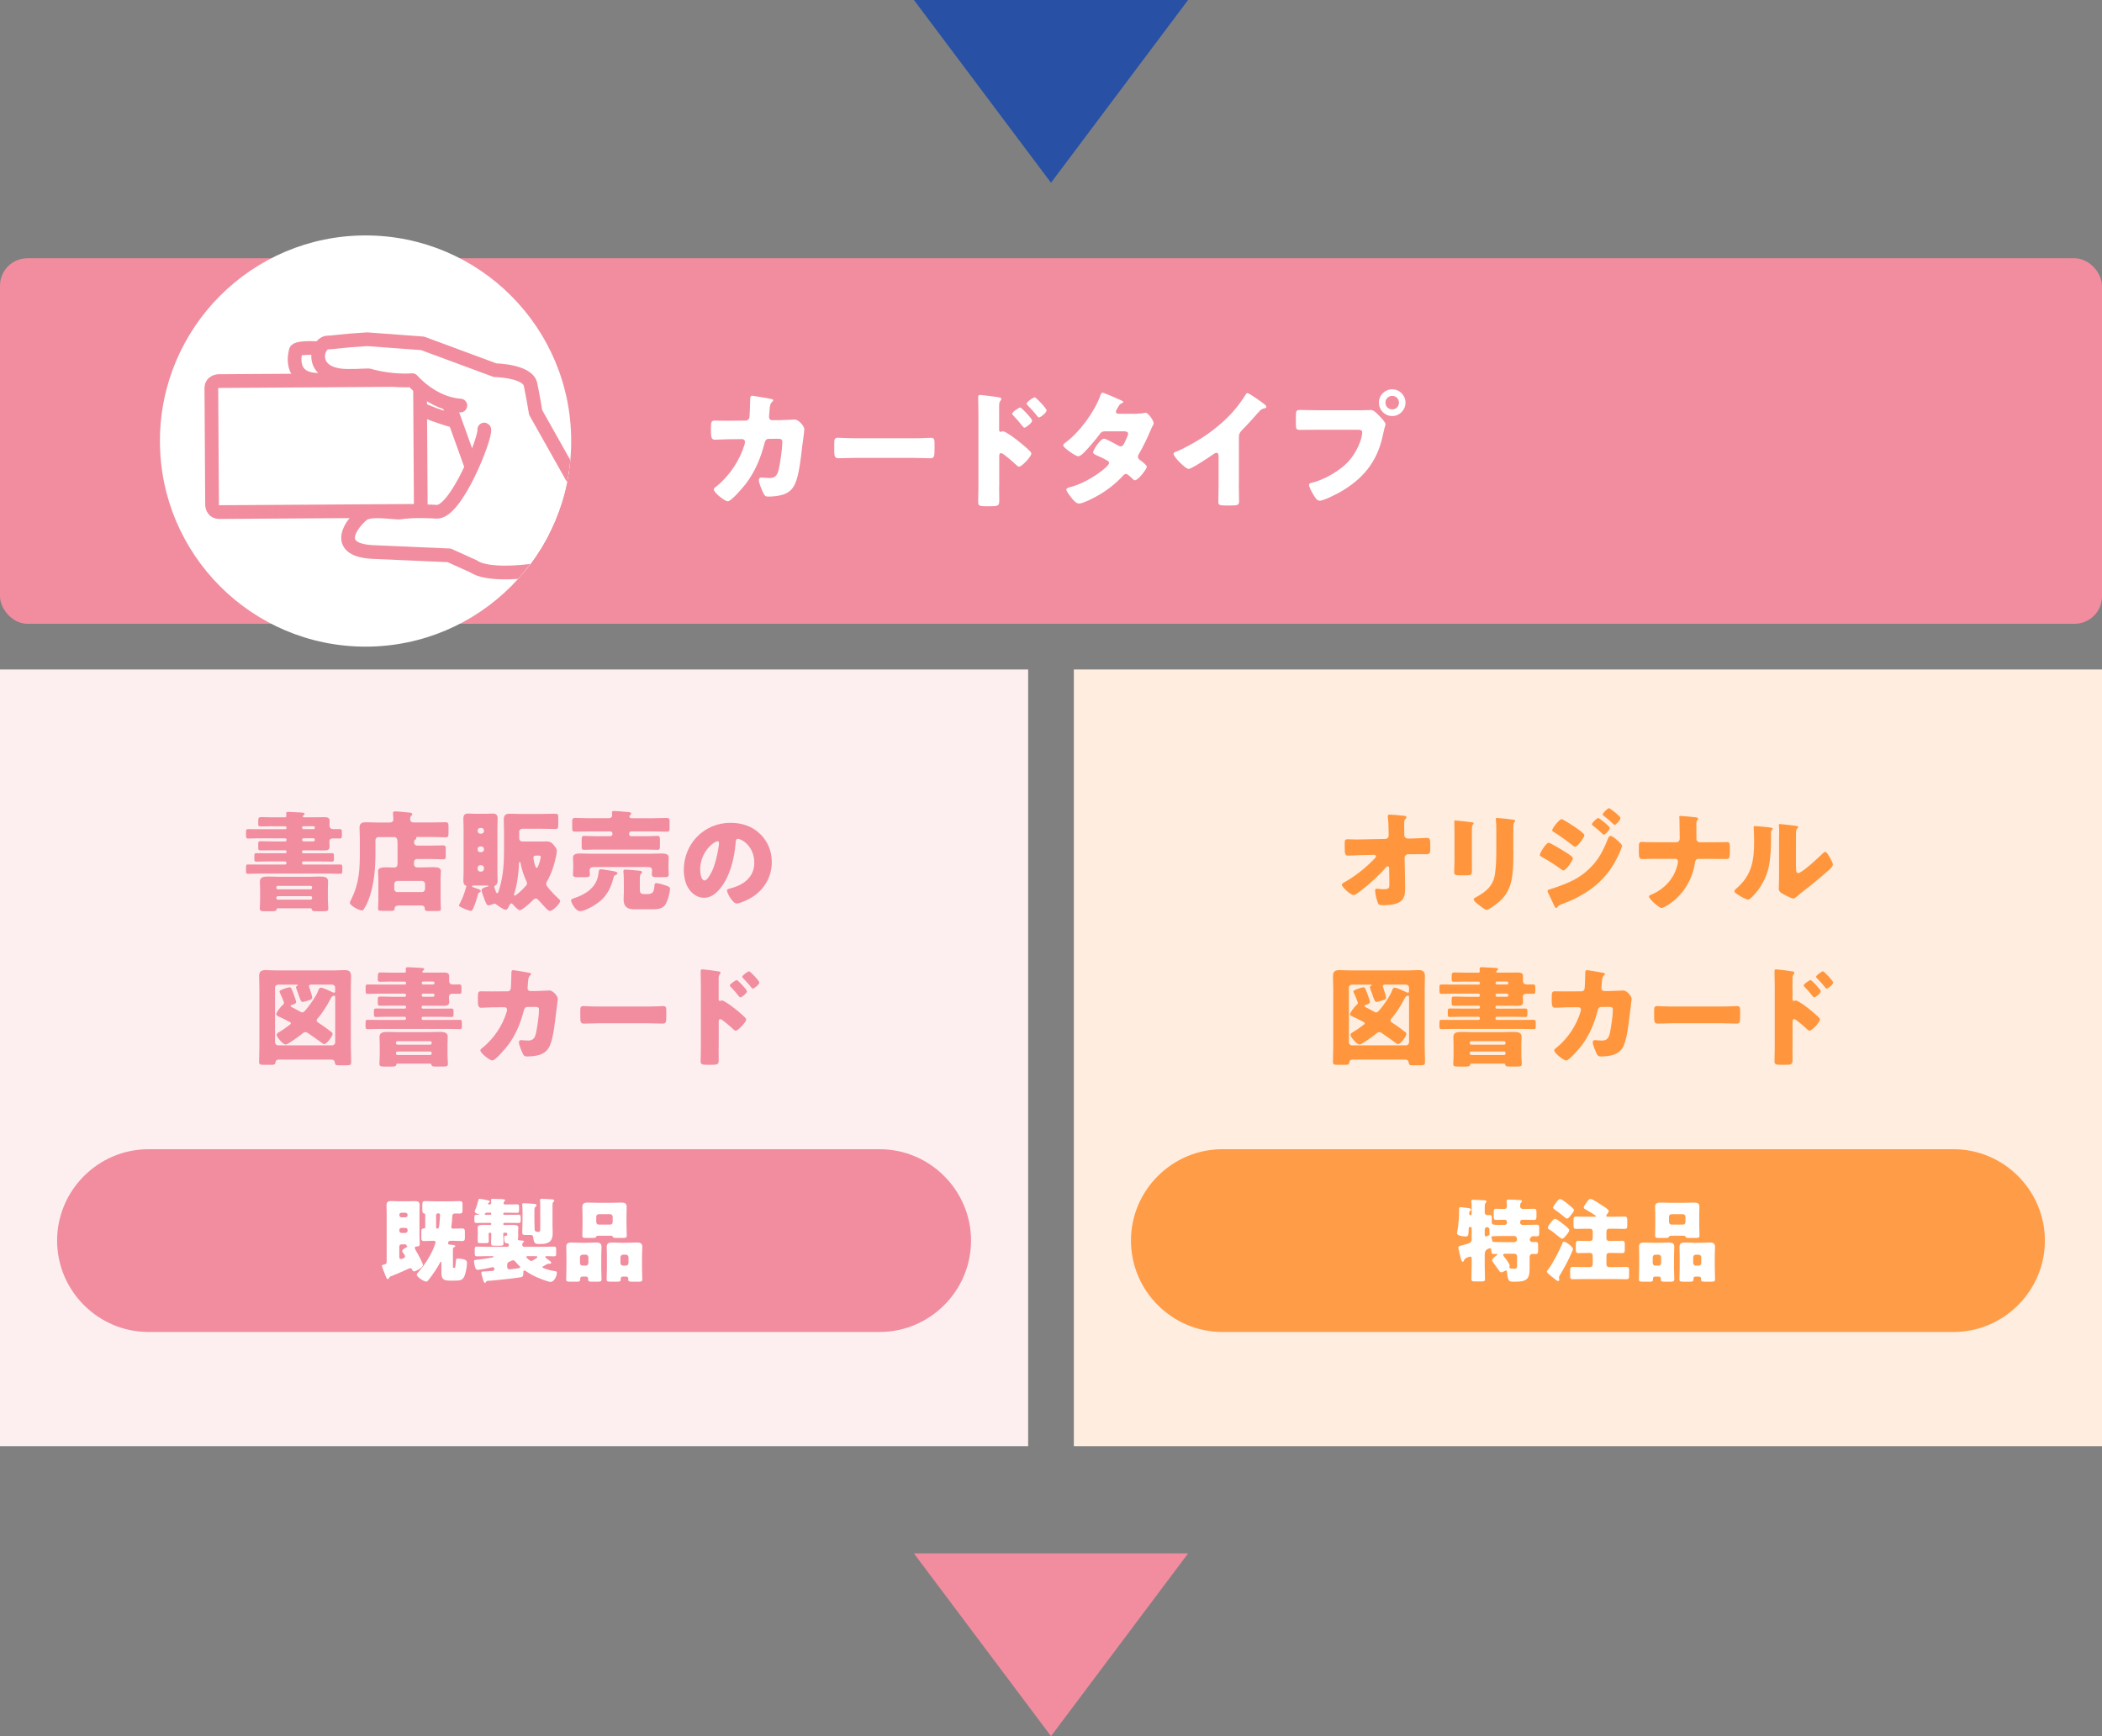 <?xml version="1.0" encoding="UTF-8"?><svg id="_レイヤー_2" xmlns="http://www.w3.org/2000/svg" xmlns:xlink="http://www.w3.org/1999/xlink" viewBox="0 0 460 380"><rect x="0" y="0" width="460" height="380" fill="#808080" stroke="none"/><defs><style>.cls-1{fill:none;}.cls-2{fill:#2850a5;}.cls-3{fill:#fdeef0;}.cls-4{fill:#f18d9e;}.cls-5,.cls-6{fill:#fff;}.cls-6{stroke:#f18d9e;stroke-linecap:round;stroke-linejoin:round;stroke-width:3px;}.cls-7{fill:#ff9c48;}.cls-8{fill:#ffeddf;}.cls-9{fill:#ff963d;}.cls-10{clip-path:url(#clippath);}</style><clipPath id="clippath"><circle class="cls-1" cx="80" cy="96.53" r="45"/></clipPath></defs><g id="_文字"><rect class="cls-4" y="56.53" width="460" height="80" rx="6" ry="6"/><rect class="cls-3" y="146.53" width="225" height="170"/><rect class="cls-8" x="235" y="146.53" width="225" height="170"/><path class="cls-5" d="M163.14,92.06c.48,0,.81-.31.87-.76.08-.5.14-3.36.17-4.06,0-.34.08-.62.48-.62.2,0,3.78.62,4.14.7.11.03.42.14.42.28,0,.11-.08.2-.2.31-.2.17-.48.48-.56,1.26-.03.25-.17,1.9-.17,2.04,0,.48.25.76.73.76h1.37c.87-.03,3.47-.14,3.53-.14.9,0,2.1,1.48,2.1,2.13,0,.34-.39,3.3-.48,3.86-.25,2.24-.67,6.19-1.57,8.12-.56,1.2-1.32,1.85-2.55,2.3-.92.31-2.27.45-3.25.45-.67,0-.81-.17-1.09-.7-.31-.64-1.01-2.21-1.01-2.91,0-.36.2-.56.56-.56.34,0,1.12.11,1.79.11,1.34,0,1.74-.76,2.02-1.96.31-1.37.76-4.51.76-5.88,0-.59-.17-.76-1.04-.76l-1.93.03c-.56,0-.78.39-.9.87-.81,3.22-2.07,6.27-4.09,8.93-.53.7-3.19,3.86-3.95,3.86-.7,0-3.08-1.9-3.08-2.58,0-.28.25-.45.7-.78,2.8-2.3,5.01-5.66,6.05-9.13.03-.14.08-.39.08-.5,0-.36-.28-.62-.62-.62l-3.05.03c-.78,0-2.49.11-2.94.11-.62,0-.84-.5-.84-1.48v-1.34c0-1.09.14-1.37.78-1.37.78,0,1.57.03,2.35.03h.59l3.81-.03Z"/><path class="cls-5" d="M199.97,95.93c1.65,0,3.44-.11,3.7-.11.73,0,.84.31.84,1.12v1.34c0,1.54-.03,2.02-.92,2.02-1.09,0-2.38-.08-3.61-.08h-12.88c-1.23,0-2.55.08-3.58.08-.95,0-.95-.53-.95-2.02v-1.29c0-.84.08-1.18.81-1.18.39,0,1.96.11,3.72.11h12.88Z"/><path class="cls-5" d="M218.65,106.54c0,.92.03,1.85.03,2.8,0,1.26-.06,1.46-1.85,1.46h-1.29c-1.15,0-1.48-.14-1.48-.87,0-1.12.06-2.21.06-3.33v-16.16c0-.98-.06-2.69-.06-3.47,0-.36.06-.53.45-.53.36,0,3.64.42,4.31.56.17.03.31.17.31.34,0,.14-.08.25-.17.34-.14.2-.31.42-.31,1.01v5.43c0,.14.03.39.34.39.14,0,.34-.11.48-.11.22,0,.62.2,1.01.45.92.53,2.04,1.43,2.44,1.74.73.56,1.96,1.62,2.58,2.27.11.14.2.28.2.45,0,.56-2.04,2.83-2.69,2.83-.25,0-.53-.28-.7-.45-.48-.45-2.77-2.52-3.22-2.52-.39,0-.42.39-.42.67v6.72ZM225.87,92.04c0,.56-1.4,1.57-1.68,1.57-.17,0-.34-.22-.45-.36-.59-.78-1.26-1.54-1.93-2.24-.17-.17-.31-.28-.31-.45,0-.39,1.51-1.37,1.76-1.37.28,0,2.6,2.44,2.6,2.86ZM229.04,89.8c0,.53-1.34,1.57-1.68,1.57-.14,0-.31-.22-.42-.36-.59-.78-1.29-1.48-1.96-2.21-.2-.2-.31-.28-.31-.45,0-.39,1.48-1.4,1.76-1.4s2.6,2.44,2.6,2.86Z"/><path class="cls-5" d="M248.86,90.53c.53,0,1.01-.03,1.57-.14.08-.03.17-.06.25-.06.62,0,1.79,1.74,1.79,2.32,0,.14-.03.22-.11.34-.25.42-.45.9-.64,1.37-.73,1.68-1.51,3.33-2.44,4.93-.14.22-.25.42-.25.67,0,.36.22.56.48.76.31.22,1.46,1.06,1.46,1.43,0,.5-1.9,2.97-2.6,2.97-.2,0-.31-.11-.45-.25-.28-.28-1.15-1.15-1.51-1.15-.25,0-.45.17-.59.34-1.48,1.6-3.19,3-5.07,4.12-.84.53-3.7,2.04-4.62,2.04-.64,0-1.32-.84-1.68-1.29-.28-.36-1.09-1.4-1.09-1.76,0-.31.34-.42.98-.59.14-.06.28-.08.45-.14,3.58-1.04,7.92-4.31,7.92-5.1,0-.25-.17-.39-.36-.5-.56-.36-1.65-.87-2.3-1.15-.25-.11-.84-.36-.84-.67,0-.45,1.54-3,2.41-3,.39,0,2.58,1.2,3.05,1.48.17.08.36.2.56.2.48,0,.7-.45.95-.98.17-.34.7-1.46.7-1.79,0-.48-.62-.53-.98-.53h-3.81c-.78,0-1.01.06-1.4.59-.92,1.26-2.21,2.74-3.3,3.89-.34.34-.95.98-1.43.98-.34,0-1.23-.53-1.99-1.09-.7-.5-1.29-1.06-1.29-1.29,0-.28.34-.5.53-.64,2.97-2.16,6.33-6.72,7.56-10.19.08-.25.22-.7.53-.7.22,0,2.04.76,3.25,1.32.5.2.9.39,1.06.48.11.06.2.11.2.2,0,.14-.06.2-.31.31-.45.17-.56.39-.84.9-.17.25-.45.67-.45.95,0,.34.25.42.53.45h4.12Z"/><path class="cls-5" d="M271.1,105.9c0,.76.03,1.51.03,2.27,0,.5.03,1.04.03,1.57,0,.87-.48.9-1.88.9h-1.15c-1.32,0-1.51-.17-1.51-.81,0-1.26.06-2.52.06-3.78v-6.24c0-.42-.14-.7-.5-.7-.25,0-.62.28-.81.42-.76.53-4.62,3.11-5.26,3.11s-3.28-2.58-3.28-3.3c0-.31.34-.42.59-.5,1.48-.56,4.09-2.04,5.46-2.91,2.55-1.62,5.15-3.75,7.14-6.05.81-.92,1.93-2.44,2.58-3.5.06-.14.17-.34.36-.34.42,0,2.77,1.71,3.61,2.32.34.25.56.53.56.7,0,.2-.2.25-.36.31-.39.08-.7.17-1.01.48-.67.67-1.9,2.21-4,4.34-.45.48-.64.81-.64,1.43v10.3Z"/><path class="cls-5" d="M297.36,89.8c.87,0,2.1-.06,2.66-.06.62,0,1.32.76,1.74,1.2l.22.22c.45.48,1.23,1.29,1.23,1.71,0,.17-.2.7-.25.92-.11.48-.2.87-.31,1.34-1.2,5.94-4.42,9.8-9.63,12.71-.84.45-3.39,1.76-4.23,1.76-.62,0-1.12-.9-1.4-1.37-.25-.42-.92-1.62-.92-2.1,0-.31.28-.39.53-.45,2.72-.62,6.22-2.63,8.09-4.68,1.74-1.88,3.02-4.87,3.02-6.38,0-.5-.5-.56-.95-.56h-8.9c-1.2,0-2.38.03-3.58.03-.95,0-1.09-.11-1.09-1.2v-1.82c0-1.18.14-1.34.95-1.34,1.26,0,2.55.06,3.81.06h9.02ZM307.58,88.12c0,1.62-1.29,2.94-2.91,2.94s-2.91-1.32-2.91-2.94,1.29-2.91,2.91-2.91,2.91,1.32,2.91,2.91ZM303.19,88.12c0,.84.64,1.48,1.48,1.48s1.48-.64,1.48-1.48-.67-1.48-1.48-1.48-1.48.67-1.48,1.48Z"/><path class="cls-4" d="M59.71,180.83c-.86,0-1.75.05-2.62.05-.53,0-.58-.12-.58-.6v-.38c0-1.03.1-1.06.84-1.06.46,0,1.2.05,2.35.05h2.67c.17,0,.29-.14.29-.31,0-.07,0-.22-.02-.31-.02-.07-.02-.14-.02-.22,0-.31.22-.36.48-.36s2.02.1,2.35.12c.74.05,1.2.02,1.2.31,0,.14-.1.24-.22.31-.07.05-.17.17-.17.26,0,.12.07.19.19.19h2.42c.72,0,1.44-.02,2.16-.02.55,0,1.1.1,1.1.77,0,.31-.02.62-.02.94,0,.74.31.91,1.01.91.41,0,.82-.02,1.22-.02.38,0,.48.17.48.6v.84c0,.43-.07.62-.46.62-.5,0-1.01-.02-1.49-.02s-.79.22-.79.67c0,.41.05.79.05,1.18,0,.72-.6.79-1.18.79-.7,0-1.39-.02-2.09-.02h-2.5c-.14,0-.26.12-.26.26v.12c0,.14.12.26.26.26h3.77c.84,0,1.68-.02,2.52-.02.36,0,.43.17.43.5v.77c0,.38-.05.58-.43.58-.84,0-1.68-.05-2.52-.05h-3.74c-.17,0-.29.14-.29.31v.07c0,.17.12.31.29.31h5.35c.91,0,1.8-.02,2.71-.02.41,0,.46.17.46.65v.89c0,.36-.1.5-.43.5-.91,0-1.82-.05-2.74-.05h-14.74c-.91,0-1.82.05-2.74.05-.38,0-.43-.19-.43-.62v-.46c0-.82.02-.96.46-.96.91,0,1.82.02,2.71.02h5.38c.17,0,.31-.14.31-.31v-.07c0-.17-.14-.31-.31-.31h-3.77c-.84,0-1.68.05-2.52.05-.38,0-.43-.19-.43-.58v-.7c0-.43.05-.58.46-.58.84,0,1.66.02,2.5.02h3.82c.14,0,.26-.12.26-.26v-.12c0-.14-.12-.26-.26-.26h-2.74c-.89,0-1.78.02-2.66.02-.48,0-.53-.14-.53-.6v-.79c0-.5.05-.62.6-.62.86,0,1.73.05,2.59.05h2.69c.17,0,.31-.14.31-.31v-.07c0-.17-.14-.31-.31-.31h-5.59c-.84,0-1.66.05-2.5.05-.41,0-.46-.19-.46-.65v-.86c0-.41.07-.55.46-.55.84,0,1.66.02,2.5.02h5.64c.14,0,.26-.12.26-.26v-.12c0-.14-.1-.24-.26-.26h-2.74ZM60.81,198.78c-.19,0-.24.12-.29.29-.1.34-.29.38-1.46.38h-.82c-1.08,0-1.39-.05-1.39-.6,0-.22.07-1.25.07-1.94v-2.38c0-.53-.05-1.06-.05-1.58,0-1.01.86-1.1,1.87-1.1.77,0,1.51.05,2.28.05h6.65c.74,0,1.49-.05,2.26-.05,1.08,0,1.87.12,1.87,1.06,0,.55-.05,1.08-.05,1.63v2.38c0,.77.1,1.66.1,1.92,0,.55-.29.6-1.22.6h-1.37c-.6,0-.94-.02-1.03-.38-.02-.17-.07-.24-.26-.26h-7.15ZM60.48,194.34c.02.17.12.31.31.31h7.2c.17,0,.31-.14.31-.31v-.14c0-.17-.14-.31-.31-.31h-7.2c-.17,0-.31.14-.31.31v.14ZM60.48,196.6c0,.17.14.31.31.31h7.2c.17,0,.31-.14.31-.31v-.14c0-.19-.14-.31-.31-.31h-7.2c-.17,0-.29.12-.31.31v.14ZM66.38,180.83c-.17.02-.26.12-.26.26v.12c0,.14.12.26.26.26h2.26c.14,0,.26-.12.26-.26v-.12c0-.14-.12-.26-.26-.26h-2.26ZM68.61,184.16c.17,0,.29-.14.29-.31v-.07c0-.17-.12-.31-.29-.31h-2.21c-.17,0-.29.14-.29.31v.07c0,.17.12.29.29.31h2.21Z"/><path class="cls-4" d="M87.14,198.21c-.5,0-.79.22-.79.72,0,.36-.29.43-.86.43h-1.75c-.72,0-1.01-.05-1.01-.43,0-.22.07-1.18.07-1.85v-4.9c0-.62-.07-1.06-.07-1.49,0-.72.77-.86,1.85-.86.58,0,1.15.05,1.7.05.46,0,.72-.31.72-.74v-4.32c0-1.15-.07-1.61-.79-1.61h-3.38c-.38,0-.67.31-.67.67v2.98c0,3-.26,6.34-1.2,9.19-.31.98-.72,2.02-1.3,2.88-.12.19-.24.34-.48.34-.6,0-2.62-1.08-2.62-1.68,0-.12.26-.67.34-.82,1.78-3.58,1.85-6.7,1.85-10.56v-2.5c0-.84-.07-1.68-.07-2.52,0-.96.48-1.22,1.34-1.22s1.66.05,2.47.05h2.86c.46,0,.74-.26.74-.7,0-.34-.1-1.03-.1-1.37,0-.31.24-.36.5-.36.17,0,.43.02.6.02.86.1,1.7.14,2.57.24.22.02.55.07.55.36,0,.17-.1.22-.26.38-.19.19-.19.5-.19.77,0,.31.22.65.74.65h4.1c.96,0,1.92-.05,2.88-.05.62,0,.67.24.67.98v1.34c0,.72-.05.98-.65.98-.96,0-1.94-.07-2.9-.07h-3.29s-.26,0-.26.14c0,.07.05.07.05.17,0,.14-.1.17-.26.29-.19.12-.22.24-.22.62,0,.43.31.67.74.67h2.95c.89,0,1.8-.05,2.69-.05.5,0,.55.24.55.89v1.25c0,.7-.05.91-.55.91-.89,0-1.8-.07-2.69-.07h-3.05c-.38,0-.67.31-.67.67v.5c0,.38.29.67.67.67h1.18c.74,0,1.49-.05,2.23-.05,1.08,0,1.82.1,1.82.86,0,.34-.07.77-.07,1.49v4.97c0,.89.07,1.7.07,1.82,0,.41-.29.46-1.01.46h-1.56c-.65,0-.96-.05-.96-.43v-.12c0-.46-.34-.67-.77-.67h-5.06ZM92.35,195.25c.38,0,.67-.29.67-.67v-1.1c0-.36-.29-.67-.67-.67h-5.4c-.38,0-.67.31-.67.67v1.1c0,.38.26.67.67.67h5.4Z"/><path class="cls-4" d="M110.3,181.96c0-.84-.05-1.7-.05-2.54,0-.94.34-1.32,1.27-1.32.77,0,1.54.05,2.3.05h4.66c1.01,0,2.02-.05,3.02-.05.6,0,.67.17.67.89v1.49c0,.74-.05.96-.65.96-1.01,0-2.04-.05-3.05-.05h-4.18c-.36,0-.67.29-.67.67v1.46c0,.36.31.67.67.67h4.06c.43,0,.86-.02,1.27-.02.58,0,.96.12,1.32.53.43.5.91.96.91,1.54,0,.79-.53,2.78-.79,3.58-.31.98-.86,2.26-1.39,3.14-.1.17-.14.29-.14.5,0,.31.14.46.38.77.46.6,1.44,1.68,2.18,2.33.17.17.5.41.5.65,0,.55-1.63,2.16-2.18,2.16-.34,0-.6-.24-.82-.46-.31-.34-1.39-1.49-1.63-1.78-.17-.19-.43-.48-.7-.48s-.53.24-.7.43c-.41.43-2.28,2.14-2.78,2.14-.43,0-1.2-.89-1.49-1.22-.1-.12-.22-.26-.38-.26-.24,0-.34.24-.43.43-.34.62-.48.96-.82.96-.43,0-1.68-.89-2.06-1.18-.12-.07-.24-.17-.38-.17-.12,0-.24.07-.36.12-.26.1-.72.26-1.01.26s-.48-.46-.7-.98c-.19-.46-.77-1.97-.77-2.4,0-.38,1.01-.65,1.3-.72.12-.02.19-.05.19-.12,0-.12-.14-.12-.43-.12h-2.59c-.38,0-.55.02-.55.17s.22.22.34.24c.12.05,1.01.36,1.15.41.17.07.41.14.41.38,0,.22-.12.24-.34.34-.12.05-.19.17-.24.29-.29,1.15-.58,2.09-1.06,3.17-.1.22-.22.53-.48.53-.58,0-1.7-.55-2.26-.82-.22-.1-.36-.17-.36-.36,0-.14.22-.5.29-.65.62-1.22.94-2.21,1.3-3.5v-.05c0-.12-.1-.14-.22-.19-.36-.14-.43-.7-.43-1.03,0-.65.05-1.32.05-1.97v-9.62c0-.65-.05-1.3-.05-1.94,0-.77.24-1.15,1.01-1.15.6,0,1.18.05,1.78.05h1.92c.58,0,1.15-.05,1.73-.05.79,0,1.06.36,1.06,1.15,0,.65-.05,1.3-.05,1.94v9.62c0,.65.05,1.3.05,1.94,0,.43-.1.89-.5,1.08-.14.07-.24.17-.24.31,0,.1.26.82.36,1.08.05.12.12.31.29.31.19,0,.24-.24.31-.43.12-.38.24-.77.34-1.15.7-2.69.84-5.06.84-7.83v-4.13ZM105.91,181.79c0-.34-.26-.58-.58-.58h-.24c-.31,0-.58.24-.58.58v.1c0,.31.26.58.58.58h.24c.31,0,.58-.24.58-.58v-.1ZM105.91,185.84c0-.34-.26-.58-.58-.58h-.24c-.31,0-.58.24-.58.58v.1c0,.34.26.58.58.58h.24c.31,0,.58-.24.58-.58v-.1ZM105.91,189.95c0-.34-.26-.58-.58-.58h-.24c-.31,0-.58.26-.58.58v.24c0,.31.26.58.58.58h.24c.31,0,.58-.26.58-.58v-.24ZM113.56,189.18c0,1.1-.31,3.55-.55,4.66-.12.58-.29,1.2-.48,1.75-.05.14-.05.19-.05.26,0,.12.1.17.19.17.24,0,1.18-.86,1.39-1.08.43-.41.65-.65,1.03-1.08.17-.17.24-.31.24-.53,0-.19-.07-.31-.14-.48-.17-.34-.43-.96-.55-1.32-.43-1.18-.62-2.04-.7-2.57-.02-.14-.05-.29-.17-.29-.22,0-.22.36-.22.5ZM117.4,187.26c-.36,0-.67.07-.67.48,0,.22.36,2.23.72,2.23.26,0,.6-1.15.67-1.42.07-.24.22-.79.22-1.03,0-.26-.12-.26-.7-.26h-.24Z"/><path class="cls-4" d="M133.13,195.04c-.82,1.44-1.75,2.28-3.19,3.17-.72.43-2.16,1.22-3,1.22-.98,0-1.97-1.9-1.97-2.35,0-.24.24-.34.58-.46l.22-.07c2.42-.82,4.68-2.3,5.16-5.02.05-.29.05-.36.07-.55.07-.55.1-.72.55-.72.34,0,2.06.31,2.52.38.29.05,1.06.17,1.06.48,0,.19-.24.34-.62.5-.14.07-.22.24-.26.48-.24,1.03-.6,2.02-1.1,2.93ZM143.02,179.08c.96,0,1.9-.05,2.86-.05.58,0,.65.19.65.77v1.44c0,.62-.07.79-.62.79-.96,0-1.92-.05-2.88-.05h-4.9c-.26,0-.46.22-.46.46v.1c0,.26.19.48.46.48h3.58c.79,0,1.58-.07,2.18-.07.48,0,.53.24.53.94v1.2c0,.72-.05.91-.5.91-.74,0-1.49-.05-2.21-.05h-11.71c-.74,0-1.46.05-2.21.05-.46,0-.5-.22-.5-.91v-1.2c0-.7.05-.94.53-.94.6,0,1.39.07,2.18.07h3.58c.24,0,.46-.22.46-.48v-.1c0-.24-.22-.46-.46-.46h-4.83c-.96,0-1.92.05-2.88.05-.6,0-.65-.19-.65-.89v-1.25c0-.67.05-.86.67-.86.94,0,1.9.05,2.86.05h4.44c.6,0,.79-.36.79-.62,0-.14-.05-.53-.05-.65,0-.29.26-.31.48-.31.46,0,2.45.17,3.1.24.41.05.62.07.62.34,0,.1-.02.14-.1.22-.17.17-.29.24-.29.41,0,.19.14.38.5.38h4.78ZM129.82,189.78c-.6,0-.79.41-.79.67,0,.19.05.74.05.94,0,.55-.36.6-1.13.6h-1.46c-.79,0-1.1-.05-1.1-.62,0-.34.05-.79.05-1.32v-.74c0-.67-.05-1.39-.05-1.61,0-.86.94-.89,1.56-.89.89,0,1.75.05,2.64.05h12.55c.89,0,1.75-.05,2.64-.05.62,0,1.56.02,1.56.86,0,.26-.05.94-.05,1.63v.74c0,.48.05.98.05,1.32,0,.58-.31.62-1.1.62h-1.46c-.77,0-1.13-.05-1.13-.6,0-.22.05-.77.05-.96,0-.31-.22-.65-.77-.65h-12.1ZM140.02,194.44c0,1.03.1,1.25,1.15,1.25h.5c1.15,0,1.42-.43,1.54-1.7.02-.34.02-.7.43-.7.48,0,1.66.38,2.14.55.7.24.84.36.84.67,0,.94-.55,2.86-1.1,3.6-.7.91-1.9.91-2.93.91h-3.86c-1.44,0-2.26-.6-2.26-2.14,0-.43.05-1.1.05-1.58v-2.16c0-1.82-.1-2.33-.1-2.47,0-.31.24-.34.48-.34.34,0,2.33.17,2.81.22.62.07.79.14.79.36,0,.17-.1.24-.24.36-.22.19-.24.67-.24,1.25v1.92Z"/><path class="cls-4" d="M166.36,182.53c1.7,1.7,2.54,3.79,2.54,6.17,0,3.38-1.85,6.36-4.83,7.97-.6.34-2.18,1.08-2.86,1.08-.84,0-2.11-2.21-2.11-2.88,0-.22.22-.31.91-.48,2.78-.72,5.06-2.47,5.06-5.54,0-3.77-2.88-5.26-3.6-5.26-.41,0-.46.43-.48.86-.26,3.34-1.22,7.42-3.43,10.06-.89,1.08-2.04,1.99-3.48,1.99-1.61,0-2.93-1.1-3.65-2.47-.55-1.06-.79-2.42-.79-3.6,0-5.76,4.44-10.34,10.22-10.34,2.45,0,4.75.72,6.48,2.45ZM153.23,190.38c0,.58.14,2.33.98,2.33.58,0,1.39-1.58,1.63-2.09.84-1.73,1.51-5.28,1.51-6.14,0-.19-.1-.36-.31-.36-.7,0-3.82,2.21-3.82,6.26Z"/><path class="cls-4" d="M56.76,216.15c0-.84-.05-1.68-.05-2.52,0-1.01.48-1.3,1.42-1.3.79,0,1.58.07,2.38.07h12.53c.77,0,1.56-.07,2.35-.07s1.44.14,1.44,1.3c0,.84-.05,1.68-.05,2.52v12.84c0,1.18.07,2.35.07,3.5,0,.6-.24.67-1.1.67h-1.51c-.7,0-.91-.05-.96-.6-.05-.46-.36-.65-.79-.65h-11.47c-.5,0-.72.26-.77.74-.05.36-.38.41-.89.41h-1.56c-.86,0-1.1-.07-1.1-.65,0-1.18.07-2.33.07-3.5v-12.77ZM73.35,216.17c0-.38-.31-.67-.67-.67h-4.42c-.29,0-.65,0-.65.36,0,.1.02.17.07.24.14.38.65,1.9.65,2.26,0,.31-.34.46-.86.62-.31.1-.94.31-1.25.31s-.41-.26-.82-1.39c-.12-.36-.29-.84-.5-1.42-.05-.1-.14-.34-.14-.43,0-.14.19-.22.29-.26.05-.02.1-.1.1-.14,0-.14-.14-.14-.26-.14h-4.03c-.36,0-.67.29-.67.67v11.95c0,.36.31.67.67.67h11.83c.36,0,.67-.31.67-.67v-9.84c0-.14,0-.36-.22-.36-.5,0-.7.48-.89.86-.67,1.3-1.82,3.12-2.81,4.2-.1.12-.14.19-.14.34,0,.24.12.34.31.46.65.41,2.28,1.58,2.88,2.06.17.12.29.24.29.46,0,.46-1.25,2.21-1.8,2.21-.24,0-.38-.14-.55-.26-1.01-.74-2.02-1.46-3.05-2.16-.17-.12-.31-.19-.53-.19-.29,0-.46.12-.65.29-.5.43-3.17,2.42-3.67,2.42-.62,0-1.99-1.68-1.99-2.11,0-.24.22-.43.41-.53.91-.53,1.68-1.08,2.52-1.73.1-.07.19-.14.19-.26,0-.14-.1-.22-.22-.29-.82-.41-1.18-.65-2.33-1.15-.26-.12-.67-.31-.67-.58s.86-1.56,1.49-2.06c.14-.1.22-.26.22-.43,0-.14-.12-.38-.17-.5-.17-.48-.43-1.13-.67-1.58-.05-.1-.14-.29-.14-.41,0-.34,1.97-.91,2.18-.91.38,0,.5.38.96,1.63.12.34.5,1.34.5,1.63,0,.34-.65.53-1.01.62-.12.05-.19.1-.19.22,0,.17.19.24.34.31.41.22,1.44.74,1.8.96.12.07.26.14.41.14.31,0,.53-.26,1.1-.98.82-1.01,1.97-2.64,2.4-3.84.1-.29.22-.6.6-.6s2.11.79,2.54,1.01c.07.05.17.1.29.1.26,0,.26-.26.26-.46v-.62Z"/><path class="cls-4" d="M85.88,214.83c-.86,0-1.75.05-2.62.05-.53,0-.58-.12-.58-.6v-.38c0-1.03.1-1.06.84-1.06.46,0,1.2.05,2.35.05h2.67c.17,0,.29-.14.29-.31,0-.07,0-.22-.02-.31-.02-.07-.02-.14-.02-.22,0-.31.22-.36.48-.36s2.02.1,2.35.12c.74.05,1.2.02,1.2.31,0,.14-.1.24-.22.31-.07.05-.17.17-.17.26,0,.12.07.19.19.19h2.42c.72,0,1.44-.02,2.16-.02.55,0,1.1.1,1.1.77,0,.31-.02.62-.02.94,0,.74.31.91,1.01.91.41,0,.82-.02,1.22-.02.38,0,.48.17.48.6v.84c0,.43-.07.62-.46.62-.5,0-1.01-.02-1.49-.02s-.79.22-.79.67c0,.41.05.79.05,1.18,0,.72-.6.79-1.18.79-.7,0-1.39-.02-2.09-.02h-2.5c-.14,0-.26.12-.26.26v.12c0,.14.12.26.26.26h3.77c.84,0,1.68-.02,2.52-.02.36,0,.43.17.43.5v.77c0,.38-.05.58-.43.58-.84,0-1.68-.05-2.52-.05h-3.74c-.17,0-.29.14-.29.31v.07c0,.17.12.31.29.31h5.35c.91,0,1.8-.02,2.71-.02.41,0,.46.17.46.65v.89c0,.36-.1.5-.43.5-.91,0-1.82-.05-2.74-.05h-14.74c-.91,0-1.82.05-2.74.05-.38,0-.43-.19-.43-.62v-.46c0-.82.02-.96.46-.96.91,0,1.82.02,2.71.02h5.38c.17,0,.31-.14.31-.31v-.07c0-.17-.14-.31-.31-.31h-3.77c-.84,0-1.68.05-2.52.05-.38,0-.43-.19-.43-.58v-.7c0-.43.05-.58.46-.58.84,0,1.66.02,2.5.02h3.82c.14,0,.26-.12.26-.26v-.12c0-.14-.12-.26-.26-.26h-2.74c-.89,0-1.78.02-2.66.02-.48,0-.53-.14-.53-.6v-.79c0-.5.05-.62.6-.62.86,0,1.73.05,2.59.05h2.69c.17,0,.31-.14.31-.31v-.07c0-.17-.14-.31-.31-.31h-5.59c-.84,0-1.66.05-2.5.05-.41,0-.46-.19-.46-.65v-.86c0-.41.07-.55.46-.55.84,0,1.66.02,2.5.02h5.64c.14,0,.26-.12.26-.26v-.12c0-.14-.1-.24-.26-.26h-2.74ZM86.99,232.78c-.19,0-.24.12-.29.29-.1.34-.29.38-1.46.38h-.82c-1.08,0-1.39-.05-1.39-.6,0-.22.07-1.25.07-1.94v-2.38c0-.53-.05-1.06-.05-1.58,0-1.01.86-1.1,1.87-1.1.77,0,1.51.05,2.28.05h6.65c.74,0,1.49-.05,2.26-.05,1.08,0,1.87.12,1.87,1.06,0,.55-.05,1.08-.05,1.63v2.38c0,.77.1,1.66.1,1.92,0,.55-.29.6-1.22.6h-1.37c-.6,0-.94-.02-1.03-.38-.02-.17-.07-.24-.26-.26h-7.15ZM86.65,228.34c.02.17.12.31.31.31h7.2c.17,0,.31-.14.31-.31v-.14c0-.17-.14-.31-.31-.31h-7.2c-.17,0-.31.14-.31.31v.14ZM86.65,230.6c0,.17.14.31.31.31h7.2c.17,0,.31-.14.31-.31v-.14c0-.19-.14-.31-.31-.31h-7.2c-.17,0-.29.12-.31.31v.14ZM92.56,214.83c-.17.02-.26.12-.26.26v.12c0,.14.12.26.26.26h2.26c.14,0,.26-.12.26-.26v-.12c0-.14-.12-.26-.26-.26h-2.26ZM94.79,218.16c.17,0,.29-.14.29-.31v-.07c0-.17-.12-.31-.29-.31h-2.21c-.17,0-.29.14-.29.31v.07c0,.17.12.29.29.31h2.21Z"/><path class="cls-4" d="M111.04,216.99c.41,0,.7-.26.74-.65.07-.43.12-2.88.14-3.48,0-.29.07-.53.41-.53.17,0,3.24.53,3.55.6.1.02.36.12.36.24,0,.1-.07.17-.17.26-.17.14-.41.41-.48,1.08-.02.22-.14,1.63-.14,1.75,0,.41.22.65.62.65h1.18c.74-.02,2.98-.12,3.02-.12.77,0,1.8,1.27,1.8,1.82,0,.29-.34,2.83-.41,3.31-.22,1.92-.58,5.3-1.34,6.96-.48,1.03-1.13,1.58-2.18,1.97-.79.26-1.94.38-2.78.38-.58,0-.7-.14-.94-.6-.26-.55-.86-1.9-.86-2.5,0-.31.17-.48.48-.48.29,0,.96.1,1.54.1,1.15,0,1.49-.65,1.73-1.68.26-1.18.65-3.86.65-5.04,0-.5-.14-.65-.89-.65l-1.66.02c-.48,0-.67.34-.77.74-.7,2.76-1.78,5.38-3.5,7.66-.46.6-2.74,3.31-3.38,3.31-.6,0-2.64-1.63-2.64-2.21,0-.24.22-.38.6-.67,2.4-1.97,4.3-4.85,5.18-7.82.02-.12.07-.34.07-.43,0-.31-.24-.53-.53-.53l-2.62.02c-.67,0-2.14.1-2.52.1-.53,0-.72-.43-.72-1.27v-1.15c0-.94.12-1.18.67-1.18.67,0,1.34.02,2.02.02h.5l3.26-.02Z"/><path class="cls-4" d="M141.92,220.3c1.42,0,2.95-.1,3.17-.1.62,0,.72.26.72.96v1.15c0,1.32-.02,1.73-.79,1.73-.94,0-2.04-.07-3.1-.07h-11.04c-1.06,0-2.18.07-3.07.07-.82,0-.82-.46-.82-1.73v-1.1c0-.72.07-1.01.7-1.01.34,0,1.68.1,3.19.1h11.04Z"/><path class="cls-4" d="M157.26,229.4c0,.79.02,1.58.02,2.4,0,1.08-.05,1.25-1.58,1.25h-1.1c-.98,0-1.27-.12-1.27-.74,0-.96.05-1.9.05-2.86v-13.85c0-.84-.05-2.3-.05-2.98,0-.31.05-.46.38-.46.31,0,3.12.36,3.7.48.14.02.26.14.26.29,0,.12-.07.22-.14.29-.12.17-.26.36-.26.86v4.66c0,.12.02.34.29.34.12,0,.29-.1.41-.1.19,0,.53.17.86.38.79.46,1.75,1.22,2.09,1.49.62.48,1.68,1.39,2.21,1.94.1.12.17.24.17.38,0,.48-1.75,2.42-2.3,2.42-.22,0-.46-.24-.6-.38-.41-.38-2.38-2.16-2.76-2.16-.34,0-.36.34-.36.58v5.76ZM163.46,216.96c0,.48-1.2,1.34-1.44,1.34-.14,0-.29-.19-.38-.31-.5-.67-1.08-1.32-1.66-1.92-.14-.14-.26-.24-.26-.38,0-.34,1.3-1.18,1.51-1.18.24,0,2.23,2.09,2.23,2.45ZM166.17,215.04c0,.46-1.15,1.34-1.44,1.34-.12,0-.26-.19-.36-.31-.5-.67-1.1-1.27-1.68-1.9-.17-.17-.26-.24-.26-.38,0-.34,1.27-1.2,1.51-1.2s2.23,2.09,2.23,2.45Z"/><path class="cls-9" d="M303.15,183.61c.43,0,.74-.31.74-.72v-.38c-.02-1.08-.02-2.5-.17-3.55,0-.12-.02-.22-.02-.31,0-.29.19-.36.43-.36.53,0,2.09.14,2.64.22.1.02.19.02.29.02.46.05.74.07.74.34,0,.14-.12.26-.22.34-.29.31-.29.6-.29.98,0,.79,0,1.56.02,2.33v.29c0,.38.36.72.74.72h.82c.84,0,3.05-.14,3.36-.14.58,0,.77.24.77,1.3v1.22c0,.84-.19,1.06-.89,1.06-.36,0-.74-.02-1.1-.02-.7,0-1.37.02-2.04.02h-.82c-.41,0-.77.36-.77.77l.1,4.82c.02.62.02,1.25.02,1.87,0,1.7-.34,2.88-2.11,3.38-.82.24-1.7.31-2.54.31h-.17c-.48,0-.94-.02-1.1-.41-.29-.62-.65-2.09-.65-2.78,0-.24.05-.43.34-.43.1,0,.41.02.53.05.31.05.65.07.98.07,1.22,0,1.27-.24,1.27-1.13l-.05-3.55c0-.19-.12-.34-.31-.34s-.29.1-.41.24c-1.32,1.61-3.77,3.82-5.45,5.09-.34.26-1.25.98-1.61.98-.58,0-2.57-1.7-2.57-2.28,0-.22.34-.41.55-.53,2.26-1.25,4.46-3,6.26-4.82.17-.17.67-.65.67-.84,0-.12-.12-.34-.36-.34l-2.59.05c-.82.02-2.76.12-3.12.12-.62,0-.79-.22-.79-1.68v-.89c0-.84.07-1.01.74-1.01.62,0,1.25.05,1.87.05.41,0,.82-.02,1.22-.02l5.02-.1Z"/><path class="cls-9" d="M322.1,187.91c0,.86.02,1.7.02,2.54,0,.94-.05,1.13-1.3,1.13h-1.49c-.91,0-1.1-.17-1.1-.72,0-.79.07-1.85.07-2.88v-5.06c0-.79,0-1.61-.02-2.4,0-.22-.02-.5-.02-.7s.05-.24.22-.24c.31,0,2.33.24,2.81.29.14.02.26.02.38.05.53.05.82.1.82.26,0,.34-.38.1-.38,1.34v6.38ZM331.19,186.04c0,1.87,0,3.74-.24,5.62-.31,2.3-1.08,4.13-2.86,5.69-.43.36-2.26,1.8-2.74,1.8-.36,0-1.22-.7-1.56-.96-.34-.24-1.3-.94-1.3-1.37,0-.22.48-.43.67-.53,2.06-1.13,3.6-2.42,3.98-4.87.24-1.61.31-3.31.31-4.92v-4.92c0-.6,0-1.2-.07-1.8-.02-.14-.05-.36-.05-.5,0-.17.07-.24.24-.24.67,0,2.81.24,3.55.36.17.02.46.05.46.26,0,.12-.1.22-.22.34-.17.19-.19.91-.19,1.34v4.7Z"/><path class="cls-9" d="M338.9,184.45c.34,0,2.47,1.3,2.9,1.56.65.38,1.49.89,2.06,1.37.17.12.34.26.34.48,0,.53-1.54,2.66-2.06,2.66-.14,0-.41-.19-.55-.29-1.34-.98-2.81-1.92-4.25-2.71-.17-.1-.36-.19-.36-.38,0-.5,1.39-2.69,1.92-2.69ZM353.78,183.8c.31.26,1.18.98,1.18,1.32,0,.24-.36,1.08-.48,1.37-2.5,5.93-6.82,9.22-12.72,11.42-.7.26-.77.34-.98.7-.05.05-.14.12-.22.12-.19,0-.41-.41-.48-.58-.31-.62-1.08-2.38-1.32-2.81-.05-.12-.1-.24-.1-.36,0-.19.34-.29.48-.34.67-.17,2.23-.74,2.93-1.01,2.28-.89,3.98-1.8,5.76-3.53,2.04-1.94,3.02-3.96,4.06-6.55.12-.26.24-.58.58-.58s1.06.6,1.32.82ZM345.12,181.33c.48.34,1.61,1.13,1.61,1.46,0,.5-1.51,2.54-2.04,2.54-.19,0-.5-.26-.65-.38-1.34-1.06-2.66-1.99-4.1-2.9-.14-.07-.26-.17-.26-.34,0-.43,1.56-2.42,2.06-2.42.31,0,2.67,1.54,3.38,2.04ZM349.77,179.03c.14,0,2.5,1.78,2.5,2.18,0,.46-1.01,1.49-1.3,1.49-.12,0-.38-.29-.53-.43-.6-.58-1.2-1.06-1.85-1.56-.12-.1-.22-.17-.22-.31,0-.31,1.13-1.37,1.39-1.37ZM352.46,177.08c.38.24,2.16,1.58,2.16,1.97,0,.43-.96,1.49-1.27,1.49-.1,0-.22-.12-.29-.19-.65-.62-1.32-1.18-2.02-1.73-.14-.1-.31-.19-.31-.36,0-.31,1.1-1.37,1.37-1.37.12,0,.24.1.36.19Z"/><path class="cls-9" d="M366.87,184.33c.43,0,.72-.34.72-.74,0-1.27-.05-2.54-.05-3.79v-.26c0-.43-.05-.6-.05-.77,0-.14.1-.19.24-.19.38,0,2.69.22,3.22.29.19.02.67.07.67.34,0,.12-.07.19-.14.29-.22.22-.24.36-.24.89v1.8c0,.79,0,1.54.02,1.63.1.31.41.53.72.53h2.5c.82,0,1.63,0,2.45-.02.31,0,.65-.02.96-.02.55,0,.67.17.67,1.25v1.06c0,1.22-.19,1.39-.77,1.39-1.1,0-2.21-.02-3.31-.02h-2.78c-.58,0-.72.43-.82,1.06-.62,3.98-3.07,7.58-6.7,9.5-.17.07-.43.19-.55.19-.6,0-2.76-1.99-2.76-2.5,0-.26.41-.41.67-.5,2.76-1.22,4.9-3.55,5.57-6.53.02-.19.1-.46.1-.65,0-.31-.22-.58-.55-.58h-5.33c-.41,0-.79,0-1.2.02-.22.02-.53.02-.74.02-.7,0-.74-.5-.74-1.54v-.96c0-.89.02-1.25.65-1.25.36,0,.74.05,1.1.05.72.02,1.42.02,2.14.02h4.34Z"/><path class="cls-9" d="M387.11,181.09c.46.05.84.1.84.29,0,.1-.1.19-.14.24-.22.24-.26.41-.26.91,0,.29.02.58.02.86,0,1.99-.07,4.2-.46,6.14-.46,2.45-1.82,4.92-3.58,6.67-.26.26-.67.7-.98.7-.5,0-1.85-.84-2.33-1.15-.24-.14-.65-.38-.65-.7,0-.22.19-.38.36-.53,3.53-3.02,3.94-6.24,3.94-10.61,0-1.1-.1-2.76-.1-2.86,0-.22.12-.24.31-.24.5,0,2.4.19,3.02.26ZM393.04,189.76c0,.98.05,1.32.48,1.32.86,0,4.63-3.55,5.4-4.32.12-.12.29-.31.5-.31.34,0,.74.74,1.06,1.3.19.34.62,1.1.62,1.49,0,.43-.7,1.03-1.13,1.42-.07.07-.17.14-.22.19-1.13.98-2.26,1.94-3.43,2.88-.98.79-2.02,1.54-2.98,2.38-.24.22-.6.55-.89.55-.36,0-1.8-.72-2.16-.94-.41-.22-1.03-.58-1.03-1.13,0-.48.07-1.56.07-2.9v-7.54c0-.48.02-1.27.02-2.02,0-.55-.02-1.08-.05-1.39-.02-.07-.02-.12-.02-.19,0-.17.12-.19.26-.19.05,0,1.03.1,1.22.12.38.05,2.06.24,2.4.29.19.05.34.07.34.26,0,.14-.12.24-.22.34-.24.24-.24.6-.24.91-.02.72-.02,1.44-.02,2.16v5.33Z"/><path class="cls-9" d="M291.76,216.15c0-.84-.05-1.68-.05-2.52,0-1.01.48-1.3,1.42-1.3.79,0,1.58.07,2.38.07h12.53c.77,0,1.56-.07,2.35-.07s1.44.14,1.44,1.3c0,.84-.05,1.68-.05,2.52v12.84c0,1.18.07,2.35.07,3.5,0,.6-.24.67-1.1.67h-1.51c-.7,0-.91-.05-.96-.6-.05-.46-.36-.65-.79-.65h-11.47c-.5,0-.72.26-.77.74-.05.36-.38.41-.89.41h-1.56c-.86,0-1.1-.07-1.1-.65,0-1.18.07-2.33.07-3.5v-12.77ZM308.35,216.17c0-.38-.31-.67-.67-.67h-4.42c-.29,0-.65,0-.65.36,0,.1.02.17.07.24.14.38.65,1.9.65,2.26,0,.31-.34.46-.86.62-.31.1-.94.31-1.25.31s-.41-.26-.82-1.39c-.12-.36-.29-.84-.5-1.42-.05-.1-.14-.34-.14-.43,0-.14.19-.22.29-.26.05-.02.1-.1.1-.14,0-.14-.14-.14-.26-.14h-4.03c-.36,0-.67.29-.67.67v11.95c0,.36.31.67.67.67h11.83c.36,0,.67-.31.67-.67v-9.84c0-.14,0-.36-.22-.36-.5,0-.7.48-.89.86-.67,1.3-1.82,3.12-2.81,4.2-.1.12-.14.19-.14.34,0,.24.12.34.31.46.65.41,2.28,1.58,2.88,2.06.17.12.29.24.29.46,0,.46-1.25,2.21-1.8,2.21-.24,0-.38-.14-.55-.26-1.01-.74-2.02-1.46-3.05-2.16-.17-.12-.31-.19-.53-.19-.29,0-.46.12-.65.29-.5.43-3.17,2.42-3.67,2.42-.62,0-1.99-1.68-1.99-2.11,0-.24.22-.43.41-.53.91-.53,1.68-1.08,2.52-1.73.1-.07.19-.14.19-.26,0-.14-.1-.22-.22-.29-.82-.41-1.18-.65-2.33-1.15-.26-.12-.67-.31-.67-.58s.86-1.56,1.49-2.06c.14-.1.22-.26.22-.43,0-.14-.12-.38-.17-.5-.17-.48-.43-1.13-.67-1.58-.05-.1-.14-.29-.14-.41,0-.34,1.97-.91,2.18-.91.38,0,.5.38.96,1.63.12.34.5,1.34.5,1.63,0,.34-.65.53-1.01.62-.12.05-.19.1-.19.22,0,.17.19.24.34.31.41.22,1.44.74,1.8.96.12.07.26.14.41.14.31,0,.53-.26,1.1-.98.82-1.01,1.97-2.64,2.4-3.84.1-.29.22-.6.6-.6s2.11.79,2.54,1.01c.07.05.17.1.29.1.26,0,.26-.26.26-.46v-.62Z"/><path class="cls-9" d="M320.88,214.83c-.86,0-1.75.05-2.62.05-.53,0-.58-.12-.58-.6v-.38c0-1.03.1-1.06.84-1.06.46,0,1.2.05,2.35.05h2.67c.17,0,.29-.14.29-.31,0-.07,0-.22-.02-.31-.02-.07-.02-.14-.02-.22,0-.31.22-.36.48-.36s2.02.1,2.35.12c.74.05,1.2.02,1.2.31,0,.14-.1.24-.22.31-.07.05-.17.17-.17.26,0,.12.07.19.19.19h2.42c.72,0,1.44-.02,2.16-.02.55,0,1.1.1,1.1.77,0,.31-.02.62-.02.94,0,.74.31.91,1.01.91.41,0,.82-.02,1.22-.02.38,0,.48.17.48.6v.84c0,.43-.07.62-.46.62-.5,0-1.01-.02-1.49-.02s-.79.22-.79.67c0,.41.05.79.05,1.18,0,.72-.6.79-1.18.79-.7,0-1.39-.02-2.09-.02h-2.5c-.14,0-.26.12-.26.26v.12c0,.14.12.26.26.26h3.77c.84,0,1.68-.02,2.52-.02.36,0,.43.17.43.5v.77c0,.38-.05.58-.43.58-.84,0-1.68-.05-2.52-.05h-3.74c-.17,0-.29.14-.29.31v.07c0,.17.12.31.29.31h5.35c.91,0,1.8-.02,2.71-.02.41,0,.46.17.46.65v.89c0,.36-.1.5-.43.5-.91,0-1.82-.05-2.74-.05h-14.74c-.91,0-1.82.05-2.74.05-.38,0-.43-.19-.43-.62v-.46c0-.82.02-.96.46-.96.91,0,1.82.02,2.71.02h5.38c.17,0,.31-.14.31-.31v-.07c0-.17-.14-.31-.31-.31h-3.77c-.84,0-1.68.05-2.52.05-.38,0-.43-.19-.43-.58v-.7c0-.43.05-.58.46-.58.84,0,1.66.02,2.5.02h3.82c.14,0,.26-.12.26-.26v-.12c0-.14-.12-.26-.26-.26h-2.74c-.89,0-1.78.02-2.66.02-.48,0-.53-.14-.53-.6v-.79c0-.5.05-.62.6-.62.86,0,1.73.05,2.59.05h2.69c.17,0,.31-.14.31-.31v-.07c0-.17-.14-.31-.31-.31h-5.59c-.84,0-1.66.05-2.5.05-.41,0-.46-.19-.46-.65v-.86c0-.41.07-.55.46-.55.84,0,1.66.02,2.5.02h5.64c.14,0,.26-.12.26-.26v-.12c0-.14-.1-.24-.26-.26h-2.74ZM321.99,232.78c-.19,0-.24.12-.29.29-.1.34-.29.38-1.46.38h-.82c-1.08,0-1.39-.05-1.39-.6,0-.22.07-1.25.07-1.94v-2.38c0-.53-.05-1.06-.05-1.58,0-1.01.86-1.1,1.87-1.1.77,0,1.51.05,2.28.05h6.65c.74,0,1.49-.05,2.26-.05,1.08,0,1.87.12,1.87,1.06,0,.55-.05,1.08-.05,1.63v2.38c0,.77.1,1.66.1,1.92,0,.55-.29.6-1.22.6h-1.37c-.6,0-.94-.02-1.03-.38-.02-.17-.07-.24-.26-.26h-7.15ZM321.65,228.34c.02.17.12.31.31.31h7.2c.17,0,.31-.14.31-.31v-.14c0-.17-.14-.31-.31-.31h-7.2c-.17,0-.31.14-.31.31v.14ZM321.65,230.6c0,.17.14.31.31.31h7.2c.17,0,.31-.14.31-.31v-.14c0-.19-.14-.31-.31-.31h-7.2c-.17,0-.29.12-.31.31v.14ZM327.56,214.83c-.17.02-.26.12-.26.26v.12c0,.14.12.26.26.26h2.26c.14,0,.26-.12.26-.26v-.12c0-.14-.12-.26-.26-.26h-2.26ZM329.79,218.16c.17,0,.29-.14.29-.31v-.07c0-.17-.12-.31-.29-.31h-2.21c-.17,0-.29.14-.29.31v.07c0,.17.12.29.29.31h2.21Z"/><path class="cls-9" d="M346.04,216.99c.41,0,.7-.26.74-.65.07-.43.12-2.88.14-3.48,0-.29.07-.53.41-.53.17,0,3.24.53,3.55.6.1.02.36.12.36.24,0,.1-.07.17-.17.26-.17.14-.41.41-.48,1.08-.02.22-.14,1.63-.14,1.75,0,.41.22.65.62.65h1.18c.74-.02,2.98-.12,3.02-.12.77,0,1.8,1.27,1.8,1.82,0,.29-.34,2.83-.41,3.31-.22,1.92-.58,5.3-1.34,6.96-.48,1.03-1.13,1.58-2.18,1.97-.79.26-1.94.38-2.78.38-.58,0-.7-.14-.94-.6-.26-.55-.86-1.9-.86-2.5,0-.31.17-.48.48-.48.29,0,.96.1,1.54.1,1.15,0,1.49-.65,1.73-1.68.26-1.18.65-3.86.65-5.04,0-.5-.14-.65-.89-.65l-1.66.02c-.48,0-.67.34-.77.74-.7,2.76-1.78,5.38-3.5,7.66-.46.6-2.74,3.31-3.38,3.31-.6,0-2.64-1.63-2.64-2.21,0-.24.22-.38.6-.67,2.4-1.97,4.3-4.85,5.18-7.82.02-.12.07-.34.07-.43,0-.31-.24-.53-.53-.53l-2.62.02c-.67,0-2.14.1-2.52.1-.53,0-.72-.43-.72-1.27v-1.15c0-.94.12-1.18.67-1.18.67,0,1.34.02,2.02.02h.5l3.26-.02Z"/><path class="cls-9" d="M376.92,220.3c1.42,0,2.95-.1,3.17-.1.62,0,.72.26.72.96v1.15c0,1.32-.02,1.73-.79,1.73-.94,0-2.04-.07-3.1-.07h-11.04c-1.06,0-2.18.07-3.07.07-.82,0-.82-.46-.82-1.73v-1.1c0-.72.07-1.01.7-1.01.34,0,1.68.1,3.19.1h11.04Z"/><path class="cls-9" d="M392.26,229.4c0,.79.02,1.58.02,2.4,0,1.08-.05,1.25-1.58,1.25h-1.1c-.98,0-1.27-.12-1.27-.74,0-.96.05-1.9.05-2.86v-13.85c0-.84-.05-2.3-.05-2.98,0-.31.05-.46.38-.46.31,0,3.12.36,3.7.48.14.02.26.14.26.29,0,.12-.07.22-.14.29-.12.17-.26.36-.26.86v4.66c0,.12.02.34.29.34.12,0,.29-.1.41-.1.19,0,.53.17.86.38.79.46,1.75,1.22,2.09,1.49.62.48,1.68,1.39,2.21,1.94.1.12.17.24.17.38,0,.48-1.75,2.42-2.3,2.42-.22,0-.46-.24-.6-.38-.41-.38-2.38-2.16-2.76-2.16-.34,0-.36.34-.36.58v5.76ZM398.46,216.96c0,.48-1.2,1.34-1.44,1.34-.14,0-.29-.19-.38-.31-.5-.67-1.08-1.32-1.66-1.92-.14-.14-.26-.24-.26-.38,0-.34,1.3-1.18,1.51-1.18.24,0,2.23,2.09,2.23,2.45ZM401.17,215.04c0,.46-1.15,1.34-1.44,1.34-.12,0-.26-.19-.36-.31-.5-.67-1.1-1.27-1.68-1.9-.17-.17-.26-.24-.26-.38,0-.34,1.27-1.2,1.51-1.2s2.23,2.09,2.23,2.45Z"/><path class="cls-4" d="M12.5,271.53c0-11,9-20,20-20h160c11,0,20,9,20,20h0c0,11-9,20-20,20H32.5c-11,0-20-9-20-20h0Z"/><path class="cls-5" d="M85.18,279.65c-.06.14-.16.32-.34.32-.16,0-.28-.28-.46-.72-.54-1.34-.8-2.02-.8-2.18,0-.22.2-.24.56-.32.48-.12.48-.42.48-.72v-10.64c0-.64-.04-1.18-.04-1.62,0-.72.42-.9,1.04-.9.54,0,1.06.06,1.58.06h2.02c.52,0,1.04-.04,1.56-.04.64,0,1.06.14,1.06.88,0,.48-.04,1.04-.04,1.62v4.92c0,.74.06,1.52.06,1.96,0,.36-.16.54-.52.54-.22,0-.56,0-.56.3,0,.18.18.52.36.82.24.4,1.42,2.54,1.42,2.96,0,.56-1.58,1.38-1.94,1.38-.26,0-.36-.22-.44-.42-.08-.18-.22-.28-.42-.28-.18,0-1.54.66-1.82.78-.82.36-1.62.7-2.46,1.02-.16.08-.22.1-.3.28ZM87.38,265.95c.02.28.2.48.48.48h.86c.26,0,.48-.2.48-.48v-.04c0-.26-.22-.48-.48-.48h-.86c-.28,0-.48.22-.48.48v.04ZM87.38,269.37c0,.26.2.48.48.48h.86c.26,0,.48-.22.48-.48v-.14c0-.28-.22-.48-.48-.48h-.86c-.28,0-.48.2-.48.48v.14ZM87.86,272.35c-.28,0-.48.22-.48.48v2.24c0,.24.06.5.36.5.14,0,.7-.2.8-.32.1-.12.1-.18.1-.28,0-.2-.34-.66-.52-.9-.06-.08-.1-.18-.1-.28,0-.32.76-.72,1.04-.84.04-.02.1-.06.1-.12,0-.04-.04-.06-.08-.08-.08-.02-.1-.1-.12-.18-.04-.14-.04-.22-.48-.22h-.62ZM93.06,265.93c0-.28-.06-.3-.38-.38-.24-.06-.26-.44-.26-.84v-1.02c0-.74.22-.8.64-.8.68,0,1.34.04,2.02.04h3.5c.66,0,1.34-.04,2.02-.04.56,0,.62.24.62.82v1.04c0,.62-.06.86-.62.86-.32,0-.64-.02-.94-.02-.56,0-.68.26-.68.68,0,.36-.1,1.48-.18,2.02-.02.12-.04.26-.04.3,0,.3.22.32.46.32.62,0,1.24-.04,1.88-.04.58,0,.64.22.64.9v1c0,.64-.06.86-.64.86-.68,0-1.34-.06-2.02-.06h-.3c-.34,0-.72.06-.72.5,0,.3.22.34.48.36.52.02,1.1.06,1.1.32,0,.12-.12.18-.28.24-.2.08-.24.16-.24.62v3.72c0,.14,0,.16.14.16h.2c.08,0,.12,0,.16-.14.06-.26.14-1.14.16-1.44.02-.38.08-.44.38-.44.42,0,.98.06,1.38.18.46.12.66.32.66.82,0,.72-.3,2.38-.64,3-.42.76-.88.82-2.16.82h-.82c-1.44,0-1.98-.2-1.98-1.78v-1.94c0-.24-.02-.4-.14-.4-.1,0-.16.16-.22.28-.38.84-1.68,2.7-2.28,3.46-.2.26-.42.6-.68.6-.5,0-2.08-1.04-2.08-1.54,0-.18.44-.64.58-.8,1.12-1.28,2.26-3.08,2.96-4.64.12-.28.58-1.38.58-1.62,0-.3-.26-.34-.5-.34-.66,0-1.32.06-1.98.06-.58,0-.64-.22-.64-.9v-1c0-.58.04-.86.58-.86h.08c.18,0,.2-.2.2-.34v-2.6ZM95.82,265.57c-.2,0-.38.16-.38.38v2.72c0,.14.1.24.3.24.36,0,.36-.6.44-1.32.04-.38.12-1.36.12-1.74,0-.2-.14-.28-.34-.28h-.14Z"/><path class="cls-5" d="M107.51,263.25c0-.06-.04-.38-.04-.44-.02-.06-.02-.12-.02-.18,0-.24.2-.24.38-.24.6,0,1.74.04,2.08.06.18.02.62.02.62.28,0,.12-.08.18-.18.26-.08.08-.16.18-.16.3,0,.34.3.34.52.34.82,0,1.64-.04,2.46-.04.4,0,.42.16.42.68v.48c0,.56-.02.7-.42.7-.88,0-1.76-.04-2.64-.04h-.12c-.18,0-.28.12-.28.26,0,.18.14.22.28.22h.7c.78,0,1.58-.02,2.36-.02.46,0,.48.2.48.74v.36c0,.5-.02.7-.46.7-.8,0-1.58-.02-2.38-.02h-.68c-.16,0-.3.06-.3.26,0,.1.1.22.22.22.56,0,1.14-.04,1.7-.04.66,0,1.38.02,1.38.56,0,.24-.04.52-.04,1.1v.22c0,.2.02.38.02.58,0,.36-.08.44-.08.64s.12.26.3.28c.64.04,1.04.06,1.04.26,0,.1-.06.12-.2.22-.16.12-.18.32-.18.54,0,.2.12.4.48.4h4c.8,0,1.6-.04,2.4-.04.54,0,.54.18.54.82v.64c0,.58-.06.66-.54.66-.52,0-1.04-.04-1.56-.04-.1,0-.28.02-.28.18s.3.36.58.56l.22.16c.16.1.5.34.5.54,0,.18-.14.24-.3.24-.06,0-.16-.02-.24-.02-.18,0-.28.04-.44.14-.16.08-.3.16-.42.22-.36.2-.52.28-.52.38,0,.16.2.22.44.3.86.32,1.52.48,2.26.58.3.04.46.06.46.38,0,.5-.5,1.98-1.38,1.98-.54,0-2.48-.78-3.06-1.04-.82-.36-1.6-.8-2.34-1.32-.08-.06-.22-.14-.32-.14-.24,0-.24.24-.24.34v.12c0,.52,0,.92-.54,1.02-1.04.2-6.18.76-7.26.8-.26.02-.28.04-.34.2-.04.12-.14.22-.28.22-.2,0-.32-.4-.48-.96-.06-.2-.1-.38-.18-.64-.04-.16-.12-.4-.12-.56,0-.32.22-.32.48-.32h.18c.58-.02,1.16-.08,1.76-.12.34-.02.46-.22.46-.42,0-.22-.18-.4-.4-.4-.04,0-.08.02-.14.02-.86.22-2.04.44-2.92.54-.08.02-.14.02-.22.02-.42,0-.52-.46-.62-.8-.06-.28-.18-.78-.18-1.06,0-.34.22-.32.78-.36,1.26-.12,2-.26,3.24-.48.08-.02.24-.08.24-.18,0-.12-.12-.12-.28-.12h-.88c-.8,0-1.6.04-2.42.04-.48,0-.52-.16-.52-.64v-.82c0-.54.04-.66.54-.66.8,0,1.6.04,2.4.04h4.1c.34,0,.42-.18.42-.3,0-.18,0-.46-.3-.46-.32,0-.72,0-.72-1.06,0-.16,0-.6.24-.6h.18c.22,0,.24-.1.24-.32,0-.16,0-.34-.26-.34h-.34c-.16,0-.26.1-.26.22,0,.72.06,1.42.06,2.14,0,.44-.2.48-.78.48h-1.16c-.58,0-.78-.04-.78-.48,0-.66.04-1.32.04-2v-.14c0-.08-.06-.22-.24-.22h-.08c-.16,0-.26.08-.26.24v.06c0,.52.04,1.04.04,1.56,0,.38-.2.42-.66.42h-1.06c-.56,0-.72-.04-.72-.42,0-.56.04-1.12.04-1.68v-.24c0-.58-.04-.84-.04-1.1,0-.5.58-.56,1.36-.56.46,0,.92.02,1.4.02.12,0,.22-.1.22-.22,0-.14-.08-.24-.28-.24h-.58c-.8,0-1.6.02-2.4.02-.4,0-.44-.22-.44-.58v-.56c0-.46.04-.66.46-.66h.54s.08-.02.08-.04c0-.06-.12-.08-.16-.1-.28-.06-.84-.22-.84-.58,0-.12.06-.22.1-.32.28-.6.54-1.54.7-2.18.04-.18.1-.26.28-.26.2,0,.8.12,1.04.16.86.18,1.18.22,1.18.44,0,.12-.1.18-.2.22-.08.04-.18.1-.18.22,0,.16.16.2.3.2.2,0,.4-.16.4-.38ZM106.55,265.41c-.4,0-.46.36-.46.38,0,.1.14.1.3.1h.9c.16,0,.22-.12.22-.24s-.08-.24-.24-.24h-.72ZM110.99,277.29c0,.38.24.54.54.54.16,0,1.6-.2,1.9-.24.14-.02.4-.06.4-.24,0-.12-.08-.2-.16-.26-.24-.24-.7-.7-.9-.96-.12-.14-.28-.3-.46-.3-.16,0-.36.1-.58.2-.1.06-.2.1-.3.14-.32.14-.44.3-.44.7v.42ZM114.35,265.43c0-.6,0-1.24-.06-1.64,0-.06-.02-.12-.02-.18,0-.22.18-.26.36-.26.32,0,1.88.12,2.28.14.28.02.5.04.5.3,0,.18-.12.26-.26.38-.18.16-.2.38-.2.96v1.92c0,.64.04,1.3.04,1.94,0,.6.4.64.78.64.46,0,.46-.2.46-.88v-4.8c0-.82-.06-1.18-.06-1.32,0-.24.22-.24.44-.24.5,0,1.52.08,2.08.1.2.02.6.02.6.28,0,.14-.1.24-.2.32-.16.14-.18.26-.18.92v4.34c0,.34.04,1.1.04,1.38,0,1.56-.36,2.56-2.8,2.56-1.08,0-1.32-.12-1.46-1.46-.04-.36-.18-.54-.56-.54h-1.22c-.4,0-.62-.06-.62-.5,0-.92.06-1.84.06-2.74v-1.62ZM115.49,274.93c-.12,0-.32,0-.32.18,0,.16.78.88,1.08.88.2,0,.4-.14.66-.3.1-.06.22-.14.34-.22.12-.06.34-.2.34-.36,0-.18-.24-.18-.44-.18h-1.66Z"/><path class="cls-5" d="M127.38,279.41c-.22,0-.4.18-.4.4v.16c0,.48-.18.56-.78.56h-1.22c-.84,0-1.08-.04-1.08-.5,0-.82.06-1.62.06-2.44v-2.74c0-.68-.04-1.32-.04-1.96,0-.78.46-.94,1.14-.94s1.38.06,2.06.06h1.3c.68,0,1.36-.06,2.04-.06s1.18.14,1.18.94c0,.66-.06,1.3-.06,1.96v2.74c0,.82.06,1.62.06,2.42,0,.48-.22.52-.98.52h-1.1c-.66,0-.86-.06-.86-.52v-.22c0-.2-.16-.36-.38-.38h-.94ZM126.92,276.45c0,.34.26.56.56.56h.72c.3,0,.56-.26.56-.56v-1.28c0-.3-.26-.56-.56-.56h-.72c-.3,0-.56.26-.56.56v1.28ZM137.1,268.03c0,.8.06,1.6.06,2.42,0,.46-.22.5-.9.5h-1.18c-.74,0-.9-.02-1-.28-.02-.1-.06-.2-.44-.2h-2.7c-.38,0-.4.1-.44.2-.1.26-.26.28-1,.28h-1.16c-.66,0-.9-.04-.9-.5,0-.76.04-1.6.04-2.42v-1.94c0-.66-.04-1.32-.04-1.96,0-.78.48-.92,1.16-.92s1.4.04,2.08.04h3.22c.68,0,1.38-.04,2.06-.04s1.18.12,1.18.92c0,.66-.04,1.3-.04,1.96v1.94ZM130.48,267.47c0,.32.26.56.56.56h2.48c.32,0,.56-.24.56-.56v-1.16c0-.32-.24-.56-.56-.56h-2.48c-.3,0-.56.22-.56.56v1.16ZM136.24,279.41c-.22,0-.4.18-.4.38v.2c0,.48-.2.54-.86.54h-1.16c-.82,0-1.06-.04-1.06-.5,0-.82.06-1.62.06-2.44v-2.74c0-.68-.04-1.32-.04-1.96,0-.78.46-.94,1.14-.94s1.38.06,2.06.06h1.36c.68,0,1.36-.06,2.04-.06s1.18.14,1.18.94c0,.66-.06,1.3-.06,1.96v2.74c0,.82.06,1.62.06,2.42,0,.48-.22.52-.94.52h-1.1c-.78,0-1.04-.04-1.04-.48,0-.08.02-.16.02-.24,0-.18-.14-.4-.4-.4h-.86ZM135.78,276.45c0,.32.26.56.56.56h.64c.32,0,.56-.26.56-.56v-1.28c0-.3-.24-.56-.56-.56h-.64c-.3,0-.56.26-.56.56v1.28Z"/><path class="cls-7" d="M247.5,271.53c0-11,9-20,20-20h160c11,0,20,9,20,20h0c0,11-9,20-20,20h-160c-11,0-20-9-20-20h0Z"/><path class="cls-5" d="M333.46,264.61c.66,0,1.56-.04,2.22-.04.52,0,.56.24.56.84v.76c0,.58-.04.84-.56.84-.66,0-1.3-.04-1.96-.04h-.58c-.26,0-.48.2-.48.48v.16c0,.26.22.48.48.48h1c.72,0,1.42-.04,2.14-.04.52,0,.56.22.56.86v.84c0,.64-.04.84-.56.84-.28,0-.56-.02-.84-.02-.22,0-.28.08-.34.2-.06.08-.12.12-.18.18-.1.1-.16.24-.16.36,0,.3.28.54.56.54.14,0,.44-.02.7-.02.56,0,.58.2.58.96v.8c0,.6-.04.88-.5.88-.26,0-.5-.02-.76-.02-.28,0-.6.18-.6.72v2.44c0,2.52-.72,2.92-3.46,2.92-.86,0-1.08-.12-1.28-.76-.12-.4-.2-.96-.22-1.38,0-.16-.04-.32-.24-.32-.08,0-.2.06-.32.14-.2.12-.44.26-.7.26-.22,0-.34-.16-.72-.72-.22-.32-.54-.78-1-1.4-.12-.14-.26-.32-.26-.5,0-.38.74-.92,1.04-1.14.06-.02.12-.1.12-.16,0-.08-.08-.1-.14-.1-.24,0-.48.02-.72.02-.38,0-.48-.3-.48-.64,0-.44-.08-.62-.28-.62-.18,0-.3.1-.52.18-.52.22-.64.72-.64,1.24v2.48c0,.96.06,1.9.06,2.84,0,.46-.2.52-.78.52h-1.4c-.6,0-.8-.06-.8-.52,0-.94.06-1.88.06-2.84v-1.66c0-.2-.06-.42-.32-.42-.16,0-.42.12-.58.18-.36.16-.62.26-.74.6-.06.14-.12.34-.32.34-.26,0-.34-.36-.54-1.2-.08-.32-.16-.7-.28-1.16-.04-.2-.14-.52-.14-.72,0-.32.2-.34.94-.54,1.78-.46,1.98-.58,1.98-1.38v-2.34c0-.14-.1-.26-.26-.26h-.08c-.22,0-.3.12-.3.3v.04c0,.18-.06,1.2-.1,1.36-.08.36-.38.38-.68.38-.4,0-1.78-.16-1.78-.68,0-.14.06-.5.1-.66.26-1.4.32-3.02.36-4.46,0-.38-.04-.62.34-.62.18,0,1.3.16,1.54.18.2.04.72.08.72.34,0,.14-.08.24-.18.32-.18.12-.22.16-.22.68,0,.14.12.24.26.24.1,0,.28-.06.28-.28v-1.26c0-.5-.02-.98-.06-1.4,0-.06-.02-.12-.02-.18,0-.2.22-.26.4-.26.38,0,1.78.08,2.36.12.46.04.56.06.56.24,0,.14-.08.2-.2.32-.16.16-.18.66-.18,1.14v1c0,.3.26.54.56.54.08,0,.32-.02.48-.02.44,0,.5.18.5.6v1.06c0,.46.46.5,1.34.5h1.5c.26,0,.48-.22.48-.48v-.14c0-.28-.16-.5-.48-.5h-.2c-.54,0-1.1.04-1.66.04-.52,0-.56-.24-.56-.82v-.78c0-.62.04-.84.6-.84s1.14.04,1.72.04c.34,0,.58-.22.58-.54,0-.26-.04-.78-.06-1.02,0-.06-.02-.14-.02-.2,0-.26.18-.3.4-.3.74,0,1.64.06,2.4.1.42.02.56.04.56.24,0,.14-.1.22-.2.34-.2.2-.2.54-.2.8,0,.22.06.58.8.58ZM324.92,270.17c0,.18.04.46.26.46.08,0,.14-.04.2-.06.12-.06.24-.12.36-.16.2-.04.22-.14.22-.3,0-.32-.02-.64-.02-.96v-.1c0-.22-.2-.46-.48-.46-.26,0-.54.16-.54.54v1.04ZM328.62,270.53c-1.92,0-2.24.02-2.24.28,0,.08.04.18.06.26.06.16.1.3.12.46.04.3.2.3.46.3.6,0,1.34.04,2.02.04h2.26c.58,0,.68-.44.68-.56,0-.42-.14-.78-.62-.78h-2.74ZM332,274.97c0-.3-.26-.56-.56-.56h-2.04c-.2,0-.44.02-.44.26,0,.14.1.26.18.36.28.34,1.24,1.58,1.24,1.98,0,.04,0,.1-.02.14,0,.04-.06.18-.06.2,0,.28.32.28.42.3.18.02.48.04.66.04.52,0,.62-.1.62-.98v-1.74Z"/><path class="cls-5" d="M344.24,273.39c0,.1-.22.56-.36.9-.44,1.08-1.46,3.06-2.46,4.72-.08.14-.26.4-.26.58,0,.08.02.2.04.26.02.1.04.18.04.26,0,.22-.22.28-.28.28-.2,0-.82-.52-1.22-.86-.1-.08-.26-.22-.4-.32-.3-.24-.84-.66-.84-.9,0-.12.2-.34.28-.44,1-1.28,2.6-4.34,3.18-5.88.04-.12.08-.22.24-.22.58,0,2.04,1.18,2.04,1.62ZM340.32,266.75c.32,0,1.8,1.18,2.12,1.44.24.2.98.76.98,1.06,0,.36-.58,1.02-.92,1.4-.2.22-.42.48-.66.48-.18,0-.66-.4-.94-.64-.42-.36-1.46-1.18-1.92-1.44-.16-.1-.26-.16-.26-.34,0-.36,1.16-1.96,1.6-1.96ZM344.28,264.53c.1.1.16.16.16.32,0,.34-.44.82-.68,1.12-.18.24-.54.74-.86.74-.2,0-.58-.36-.74-.5-.66-.54-1.34-1.06-2.04-1.56-.14-.1-.26-.2-.26-.38,0-.16.38-.66.64-1,.1-.12.18-.24.22-.3.16-.18.42-.54.7-.54.26,0,.96.52,1.36.82.38.3,1.1.9,1.5,1.28ZM353.29,266.31c.74,0,1.5-.04,2.24-.04.52,0,.58.26.58.88v1.04c0,.58-.08.78-.6.78-.74,0-1.48-.04-2.22-.04h-1.18c-.32,0-.56.24-.56.56v1.56c0,.32.24.56.56.56h.8c.68,0,1.36-.04,2.04-.04.56,0,.62.24.62.86v.98c0,.62-.04.86-.6.86-.68,0-1.38-.04-2.06-.04h-.8c-.32,0-.56.24-.56.56v1.98c0,.32.24.56.56.56h1.58c.76,0,1.5-.04,2.26-.04.52,0,.56.24.56.84v1.02c0,.64-.04.84-.58.84-.76,0-1.5-.04-2.24-.04h-7.26c-.74,0-1.5.04-2.24.04-.52,0-.58-.22-.58-.82v-1c0-.66.06-.88.6-.88.74,0,1.48.04,2.22.04h1.56c.32,0,.56-.24.56-.56v-1.86c0-.46-.2-.68-.68-.68h-.36c-.68,0-1.34.04-2.02.04-.58,0-.64-.22-.64-.86v-1.04c0-.6.08-.8.64-.8.68,0,1.34.04,2.02.04h.4c.44,0,.64-.22.64-.66v-1.46c0-.32-.24-.56-.56-.56h-.82c-.74,0-1.48.04-2.22.04-.52,0-.6-.22-.6-.78v-1.04c0-.66.06-.88.6-.88.74,0,1.48.04,2.22.04h1.8c.14,0,.32,0,.32-.12s-1.9-1.26-2.32-1.5c-.22-.12-.38-.18-.38-.4,0-.36.7-1.22.94-1.54.14-.18.3-.34.56-.34.4,0,2.26,1.24,2.68,1.52.28.18,1.3.82,1.3,1.12,0,.18-.32.64-.44.8-.08.08-.12.16-.12.26,0,.2.2.2.32.2h1.46Z"/><path class="cls-5" d="M362.14,279.41c-.22,0-.4.18-.4.4v.16c0,.48-.18.56-.78.56h-1.22c-.84,0-1.08-.04-1.08-.5,0-.82.06-1.62.06-2.44v-2.74c0-.68-.04-1.32-.04-1.96,0-.78.46-.94,1.14-.94s1.38.06,2.06.06h1.3c.68,0,1.36-.06,2.04-.06s1.18.14,1.18.94c0,.66-.06,1.3-.06,1.96v2.74c0,.82.06,1.62.06,2.42,0,.48-.22.52-.98.52h-1.1c-.66,0-.86-.06-.86-.52v-.22c0-.2-.16-.36-.38-.38h-.94ZM361.68,276.45c0,.34.26.56.56.56h.72c.3,0,.56-.26.56-.56v-1.28c0-.3-.26-.56-.56-.56h-.72c-.3,0-.56.26-.56.56v1.28ZM371.86,268.03c0,.8.06,1.6.06,2.42,0,.46-.22.5-.9.5h-1.18c-.74,0-.9-.02-1-.28-.02-.1-.06-.2-.44-.2h-2.7c-.38,0-.4.1-.44.2-.1.26-.26.28-1,.28h-1.16c-.66,0-.9-.04-.9-.5,0-.76.04-1.6.04-2.42v-1.94c0-.66-.04-1.32-.04-1.96,0-.78.48-.92,1.16-.92s1.4.04,2.08.04h3.22c.68,0,1.38-.04,2.06-.04s1.18.12,1.18.92c0,.66-.04,1.3-.04,1.96v1.94ZM365.24,267.47c0,.32.26.56.56.56h2.48c.32,0,.56-.24.56-.56v-1.16c0-.32-.24-.56-.56-.56h-2.48c-.3,0-.56.22-.56.56v1.16ZM371,279.41c-.22,0-.4.18-.4.38v.2c0,.48-.2.54-.86.54h-1.16c-.82,0-1.06-.04-1.06-.5,0-.82.06-1.62.06-2.44v-2.74c0-.68-.04-1.32-.04-1.96,0-.78.46-.94,1.14-.94s1.38.06,2.06.06h1.36c.68,0,1.36-.06,2.04-.06s1.18.14,1.18.94c0,.66-.06,1.3-.06,1.96v2.74c0,.82.06,1.62.06,2.42,0,.48-.22.52-.94.52h-1.1c-.78,0-1.04-.04-1.04-.48,0-.08.02-.16.02-.24,0-.18-.14-.4-.4-.4h-.86ZM370.54,276.45c0,.32.26.56.56.56h.64c.32,0,.56-.26.56-.56v-1.28c0-.3-.24-.56-.56-.56h-.64c-.3,0-.56.26-.56.56v1.28Z"/><polygon class="cls-4" points="200 340 260 340 230 380 200 340"/><polygon class="cls-2" points="200 0 260 0 230 40 200 0"/><circle class="cls-5" cx="80" cy="96.53" r="45"/><g class="cls-10"><path class="cls-5" d="M126.99,104.52l-8.31-14.77c-.14-.82-.58-3.43-1.09-5.93-.79-3.76-7.09-4.25-8.93-4.31l-15.64-5.79c-.13-.05-.27-.08-.41-.09l-12.12-.9c-.07,0-.13,0-.2,0-3.49.2-5.41.42-6.69.56-.85.09-1.36.15-1.84.15-1.97,0-3.63,2.08-3.63,4.54,0,1.59.7,3.03,1.96,4.05,1.41,1.14,3.43,1.71,6.03,1.71,1.82,0,2.13-.02,2.6-.04.32-.02.72-.04,1.79-.06,4.09,1.13,7.61,1.15,9.1,1.1,1.09,1.11,3.77,3.55,7.43,4.78l4.55,12.65s0,0,0,0c-1.42,3.06-3.19,6.17-4.85,7.67-.61.55-.99.68-1.13.66-.19-.02-4.59-.37-8.44.17-.48-.03-.96-.07-1.44-.11-3-.24-5.84-.46-7.56,1.05-1.05.93-4.4,4.21-3.29,7.38.71,2.02,2.95,3.14,6.65,3.31,4.87.23,11.74.52,16.4.72l5.02,2.27c.7.49,2.74,1.5,7.57,1.5,1.12,0,2.39-.06,3.83-.18,8.09-.72,10.06-1.45,10.48-1.65.74-.37,1.07-1.29.7-2.03,0,0,1.84-17.7,1.44-18.43Z"/><path class="cls-6" d="M69.24,76.19c-4.5-.19-4.5.56-4.5.56,0,0-2.06,6.56,5.25,6.38"/><path class="cls-6" d="M98.58,91.92c-2.25-.75-8.21-2.28-11.68-6.15"/><path class="cls-6" d="M47.84,83.41s-1.6.01-1.59,1.6h0l.16,25.49s0,1.59,1.61,1.58h0l42.47-.27s1.6-.01,1.59-1.6h0l-.16-25.49s-.01-1.59-1.61-1.58h0l-42.47.27Z"/><path class="cls-6" d="M124.18,123.63s-1.5.75-9.94,1.5-10.5-1.12-10.5-1.12l-5.44-2.46c-4.67-.2-11.71-.5-16.69-.73-8.06-.38-5.62-5.25-2.44-8.06,1.48-1.31,4.78-.77,8.06-.56,3.75-.56,8.25-.19,8.25-.19,4.31.38,10.87-16.31,10.5-18"/><path class="cls-6" d="M100.74,88.76c-6.13-.38-10.52-5.55-10.52-5.55,0,0-4.32.43-9.53-1.06-2.94.06-1.45.11-4.58.11-8.83,0-6.88-7.3-4.36-7.3,1.37,0,2.75-.37,8.61-.71l12.12.9,15.87,5.88s7.12.12,7.75,3.12c.62,3,1.12,6.12,1.12,6.12l8.44,15"/><line class="cls-6" x1="98.32" y1="88.67" x2="103" y2="101.67"/></g></g></svg>